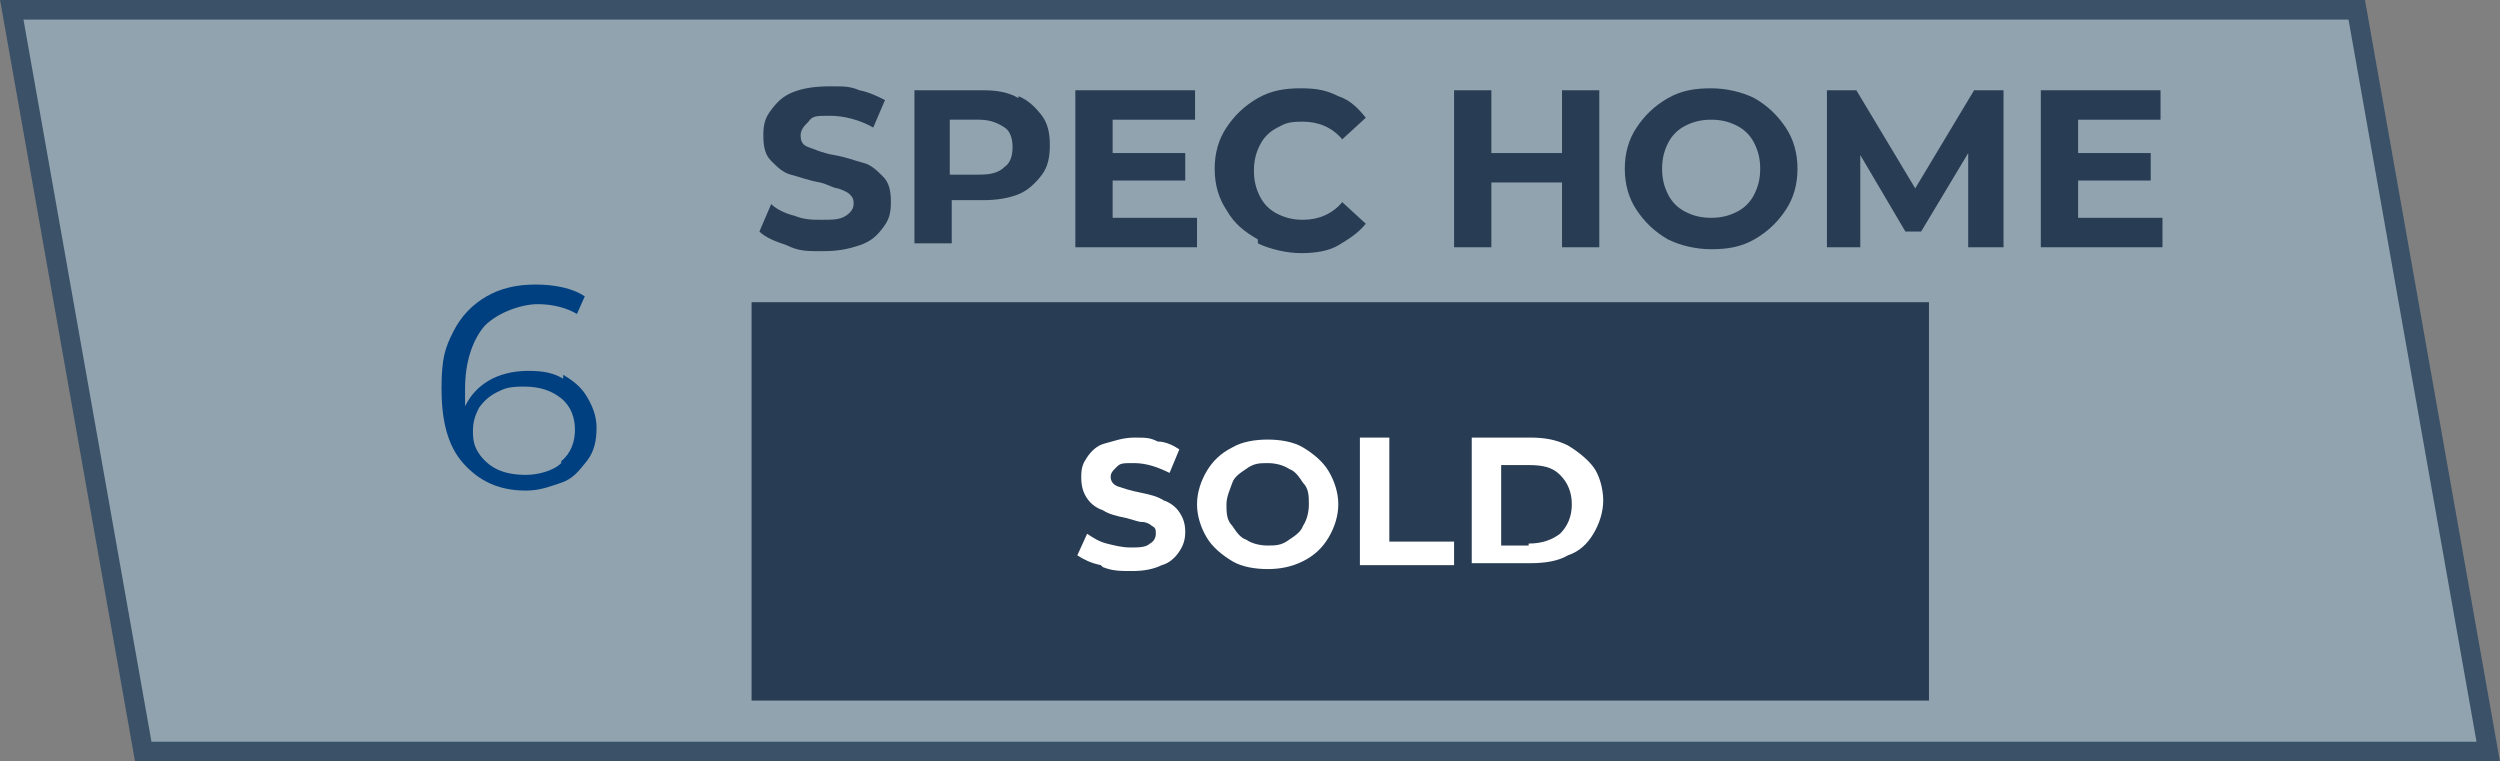 <?xml version="1.0" encoding="UTF-8"?>
<svg id="Layer_2" xmlns="http://www.w3.org/2000/svg" version="1.1" viewBox="0 0 127.4 38.8">
  <rect x="0" y="0" width="127.4" height="38.8" fill="#808080" stroke="none"/>
  <!-- Generator: Adobe Illustrator 29.4.0, SVG Export Plug-In . SVG Version: 2.1.0 Build 152)  -->
  <defs>
    <style>
      .st0 {
        isolation: isolate;
      }

      .st1 {
        fill: #fff;
      }

      .st2 {
        fill: #90a3af;
        stroke: #3a5168;
        stroke-miterlimit: 10;
      }

      .st3 {
        fill: #283c54;
      }

      .st4 {
        fill: #004080;
      }
    </style>
  </defs>
  <g id="sold">
    <g>
      <polygon class="st2" points="126.8 38.3 7.3 38.3 .6 .5 120.1 .5 126.8 38.3"/>
      <path class="st4" d="M28.7,19.1c.5.3.9.6,1.2,1.1s.5,1,.5,1.6-.1,1.2-.5,1.7-.7.9-1.3,1.1-1.1.4-1.8.4c-1.4,0-2.4-.5-3.2-1.4s-1.1-2.2-1.1-3.8.2-2.1.6-2.9c.4-.8,1-1.4,1.7-1.8s1.5-.6,2.5-.6,1.9.2,2.5.6l-.4.9c-.5-.3-1.2-.5-2-.5s-2,.4-2.7,1.1c-.6.7-1,1.8-1,3.2s0,.5,0,.9c.3-.6.7-1,1.2-1.3s1.2-.5,2-.5,1.3.1,1.8.4h0ZM28.6,23.5c.5-.4.7-1,.7-1.6s-.2-1.2-.7-1.6c-.5-.4-1.1-.6-1.9-.6s-1,.1-1.4.3c-.4.2-.7.5-.9.8-.2.4-.3.7-.3,1.2s.1.8.3,1.1.5.6.9.8.9.3,1.5.3,1.4-.2,1.8-.6h0Z"/>
      <g>
        <rect class="st3" x="38.3" y="15.4" width="60" height="20.3"/>
        <g class="st0">
          <g class="st0">
            <path class="st1" d="M56.1,28.8c-.5-.1-.9-.3-1.2-.5l.5-1.1c.3.2.6.4,1,.5.4.1.8.2,1.2.2s.8,0,1-.2c.2-.1.3-.3.3-.5s0-.3-.2-.4c-.1-.1-.3-.2-.5-.2s-.4-.1-.8-.2c-.5-.1-.9-.2-1.2-.4-.3-.1-.6-.3-.8-.6-.2-.3-.3-.6-.3-1.1s.1-.7.3-1c.2-.3.5-.6.9-.7s.9-.3,1.5-.3.8,0,1.2.2c.4,0,.8.2,1.1.4l-.5,1.2c-.6-.3-1.2-.5-1.8-.5s-.7,0-.9.2-.3.3-.3.5.1.4.4.5.6.2,1.1.3c.5.1.9.2,1.2.4.3.1.6.3.8.6.2.3.3.6.3,1s-.1.7-.3,1c-.2.3-.5.6-.9.7-.4.2-.9.3-1.5.3s-1,0-1.5-.2Z"/>
            <path class="st1" d="M62.8,28.6c-.5-.3-1-.7-1.3-1.2s-.5-1.1-.5-1.7.2-1.2.5-1.7c.3-.5.7-.9,1.3-1.2.5-.3,1.2-.4,1.8-.4s1.3.1,1.8.4,1,.7,1.3,1.2c.3.5.5,1.1.5,1.7s-.2,1.2-.5,1.7c-.3.5-.7.9-1.3,1.2s-1.2.4-1.8.4-1.3-.1-1.8-.4ZM65.7,27.5c.3-.2.6-.4.7-.7.2-.3.3-.7.3-1.1s0-.8-.3-1.1c-.2-.3-.4-.6-.7-.7-.3-.2-.7-.3-1.1-.3s-.7,0-1.1.3c-.3.2-.6.4-.7.7s-.3.7-.3,1.1,0,.8.3,1.1c.2.3.4.6.7.7.3.2.7.3,1.1.3s.7,0,1.1-.3Z"/>
            <path class="st1" d="M69.3,22.3h1.5v5.3h3.3v1.2h-4.8v-6.6Z"/>
            <path class="st1" d="M75,22.3h3c.7,0,1.3.1,1.9.4.5.3,1,.7,1.3,1.1s.5,1.1.5,1.7-.2,1.2-.5,1.7c-.3.5-.7.9-1.3,1.1-.5.3-1.2.4-1.9.4h-3v-6.6ZM77.9,27.7c.7,0,1.2-.2,1.6-.5.4-.4.6-.9.6-1.5s-.2-1.1-.6-1.5c-.4-.4-.9-.5-1.6-.5h-1.4v4.1h1.4Z"/>
          </g>
        </g>
      </g>
    </g>
  </g>
  <g>
    <path class="st3" d="M40.1,12.5c-.6-.2-1.1-.4-1.4-.7l.6-1.4c.3.3.8.5,1.2.6.5.2.9.2,1.4.2s.9,0,1.2-.2.4-.4.4-.6,0-.3-.2-.5c-.1-.1-.3-.2-.6-.3-.2,0-.5-.2-.9-.3-.6-.1-1.1-.3-1.5-.4s-.7-.4-1-.7c-.3-.3-.4-.7-.4-1.3s.1-.9.4-1.3c.3-.4.6-.7,1.1-.9s1.1-.3,1.9-.3,1,0,1.5.2c.5.1.9.3,1.3.5l-.6,1.4c-.7-.4-1.5-.6-2.2-.6s-.9,0-1.1.3c-.2.2-.4.4-.4.7s.1.5.4.6c.3.1.7.3,1.3.4.6.1,1.1.3,1.5.4.4.1.7.4,1,.7.3.3.4.7.4,1.3s-.1.9-.4,1.3c-.3.4-.6.7-1.2.9s-1.1.3-1.9.3-1.2,0-1.8-.3Z"/>
    <path class="st3" d="M51.9,4.9c.5.2.9.6,1.2,1,.3.4.4.9.4,1.5s-.1,1.1-.4,1.5c-.3.4-.7.8-1.2,1-.5.2-1.1.3-1.8.3h-1.6v2.2h-1.9V4.6h3.5c.7,0,1.3.1,1.8.4ZM51.2,8.5c.3-.2.4-.6.4-1s-.1-.8-.4-1c-.3-.2-.7-.4-1.3-.4h-1.5v2.8h1.5c.6,0,1-.1,1.3-.4Z"/>
    <path class="st3" d="M61,11.1v1.5h-6.2V4.6h6.1v1.5h-4.2v1.7h3.7v1.4h-3.7v1.9h4.4Z"/>
    <path class="st3" d="M64.1,12.2c-.7-.4-1.2-.8-1.6-1.5-.4-.6-.6-1.3-.6-2.1s.2-1.5.6-2.1c.4-.6.9-1.1,1.6-1.5.7-.4,1.4-.5,2.2-.5s1.3.1,1.9.4c.6.2,1,.6,1.4,1.1l-1.2,1.1c-.5-.6-1.2-.9-2-.9s-.9.1-1.3.3c-.4.2-.7.5-.9.9s-.3.8-.3,1.3.1.9.3,1.3c.2.4.5.7.9.9.4.2.8.3,1.3.3.8,0,1.5-.3,2-.9l1.2,1.1c-.4.5-.9.8-1.4,1.1s-1.2.4-1.9.4-1.6-.2-2.2-.5Z"/>
    <path class="st3" d="M81.5,4.6v8h-1.9v-3.3h-3.6v3.3h-1.9V4.6h1.9v3.2h3.6v-3.2h1.9Z"/>
    <path class="st3" d="M85,12.2c-.7-.4-1.2-.9-1.6-1.5-.4-.6-.6-1.3-.6-2.1s.2-1.5.6-2.1.9-1.1,1.6-1.5c.7-.4,1.4-.5,2.2-.5s1.6.2,2.2.5c.7.4,1.2.9,1.6,1.5.4.6.6,1.3.6,2.1s-.2,1.5-.6,2.1c-.4.6-.9,1.1-1.6,1.5-.7.4-1.4.5-2.2.5s-1.6-.2-2.2-.5ZM88.5,10.8c.4-.2.7-.5.9-.9.2-.4.3-.8.3-1.3s-.1-.9-.3-1.3c-.2-.4-.5-.7-.9-.9-.4-.2-.8-.3-1.3-.3s-.9.1-1.3.3c-.4.2-.7.5-.9.9s-.3.8-.3,1.3.1.9.3,1.3c.2.4.5.7.9.9.4.2.8.3,1.3.3s.9-.1,1.3-.3Z"/>
    <path class="st3" d="M100.3,12.6v-4.8s-2.4,4-2.4,4h-.8l-2.3-3.9v4.7h-1.7V4.6h1.5l3,5,3-5h1.5v8s-1.7,0-1.7,0Z"/>
    <path class="st3" d="M110.2,11.1v1.5h-6.2V4.6h6.1v1.5h-4.2v1.7h3.7v1.4h-3.7v1.9h4.4Z"/>
  </g>
</svg>